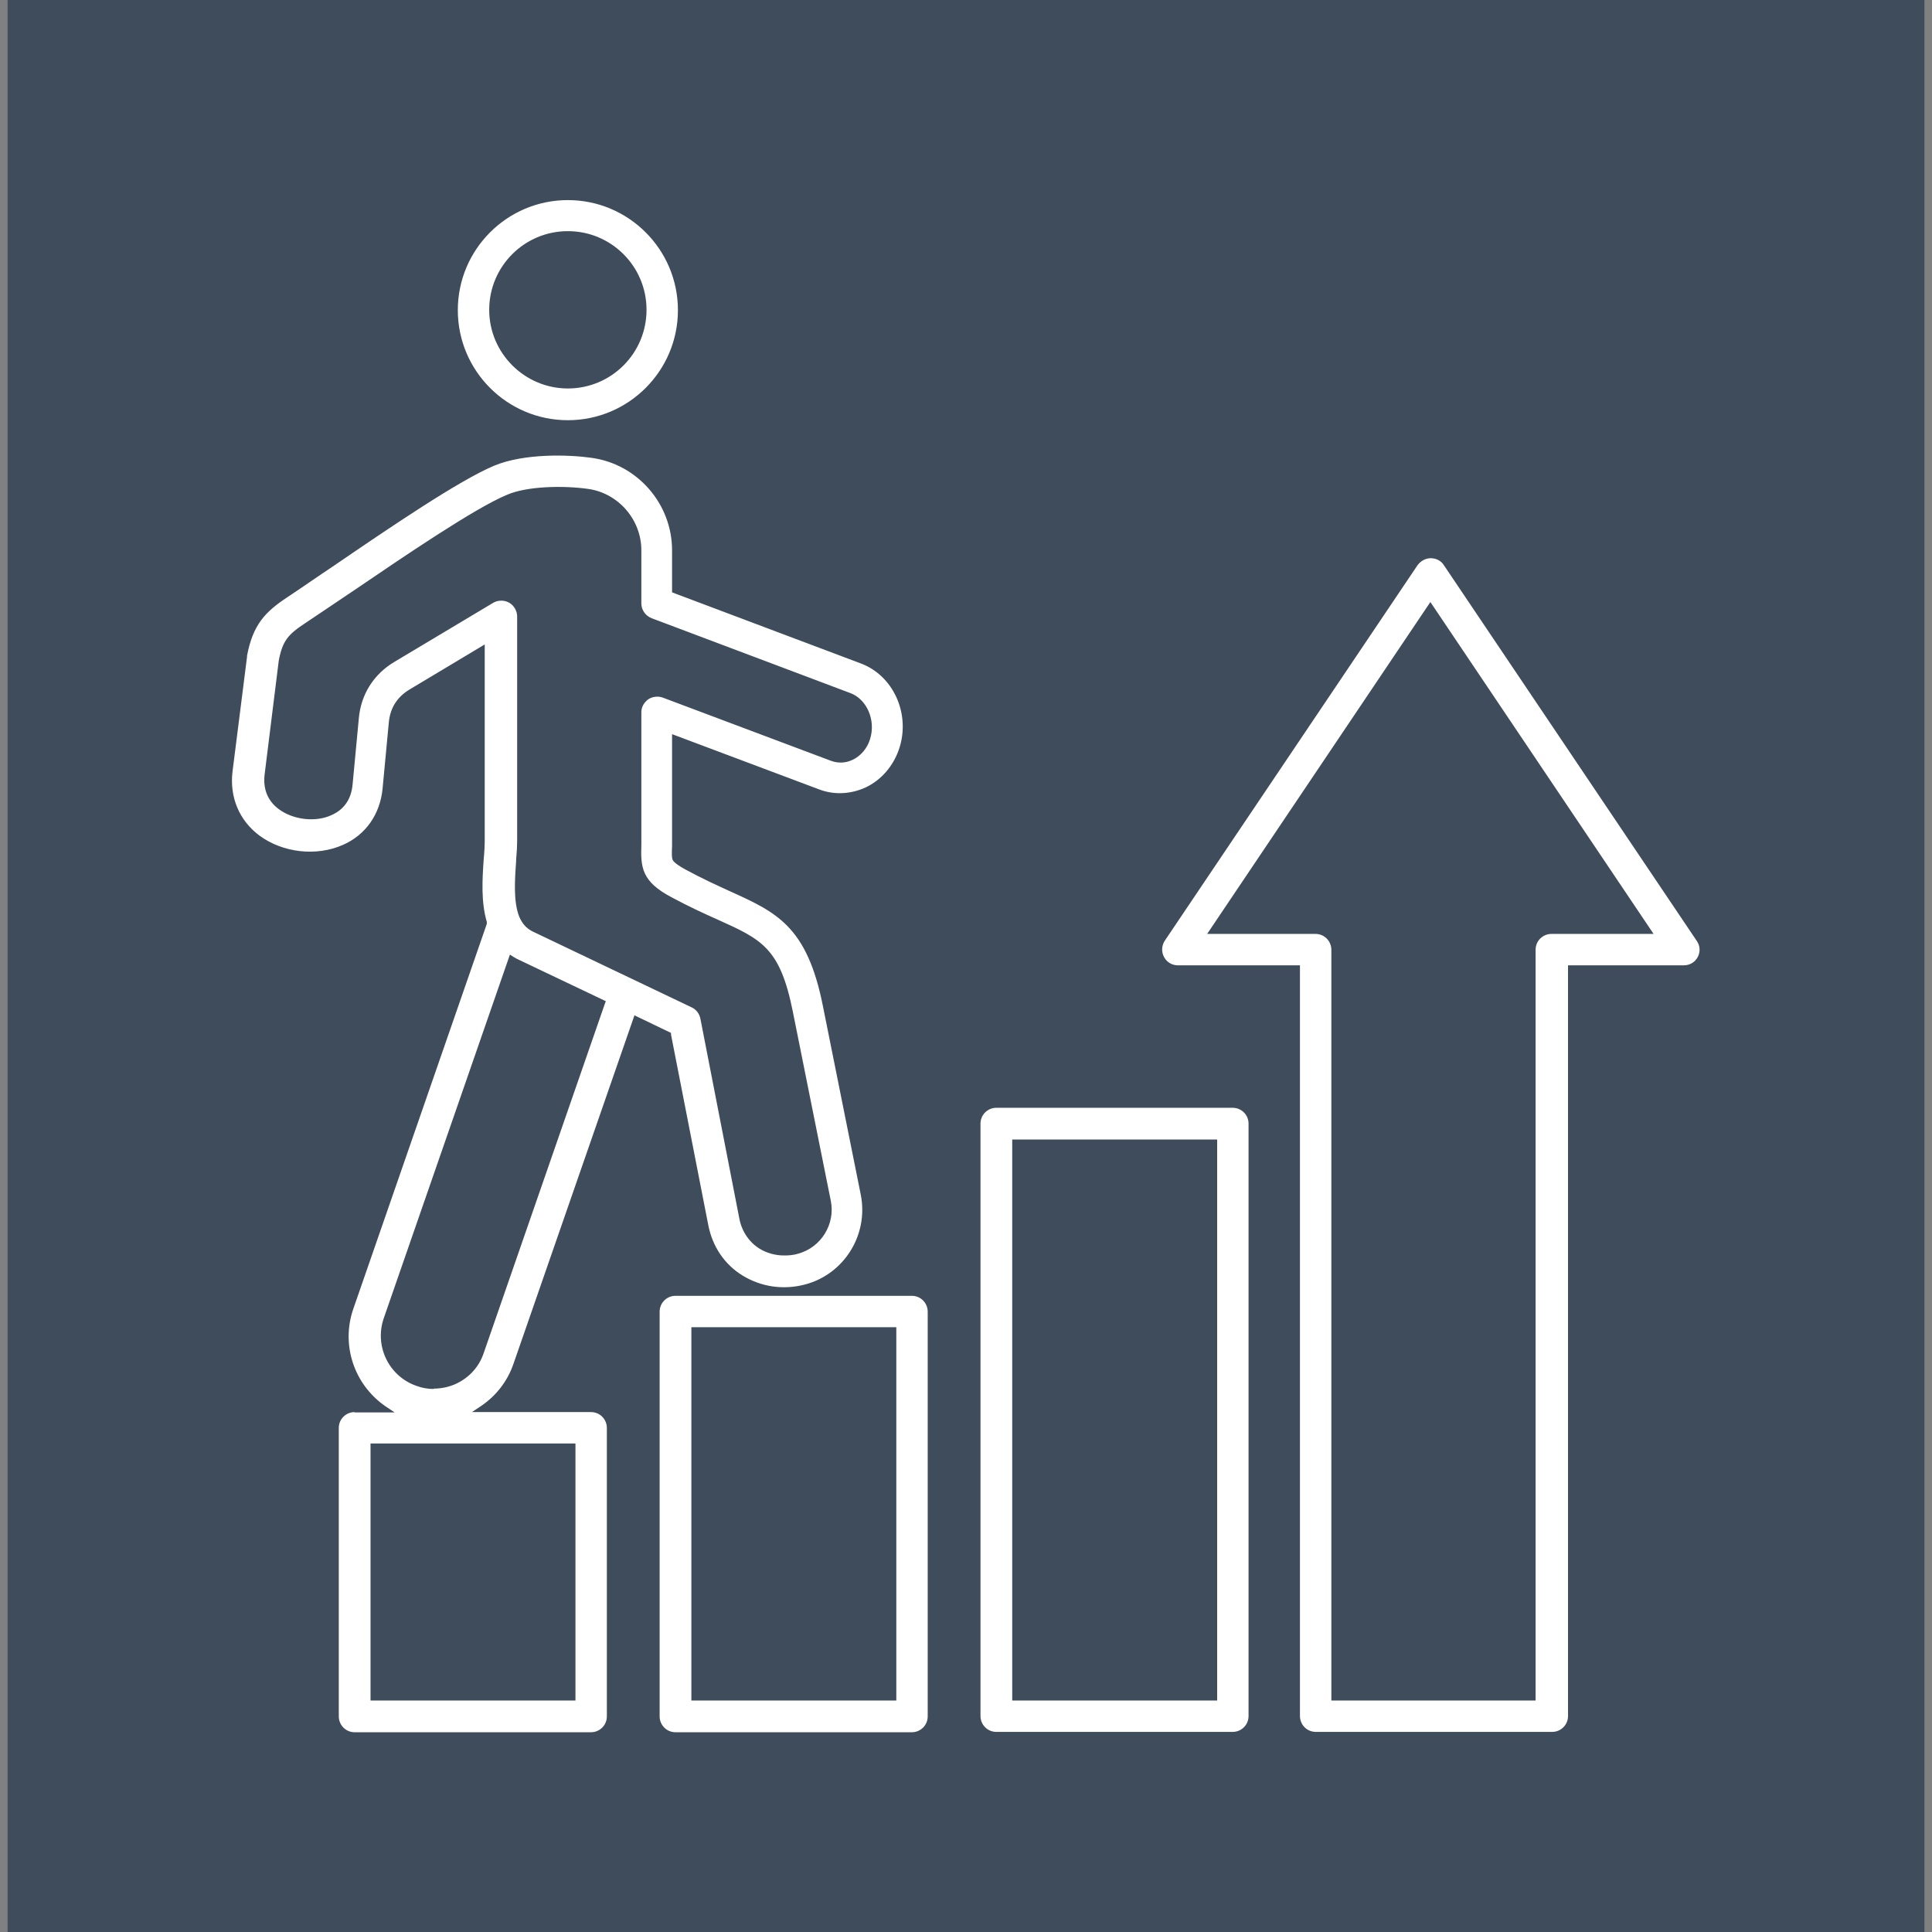 <svg xmlns="http://www.w3.org/2000/svg" id="Layer_1" data-name="Layer 1" viewBox="0 0 560 560"><rect x="0" y="0" width="560" height="560" fill="#808080" stroke="none"/><defs><style>      .cls-1 {        fill: #3f4c5c;      }      .cls-1, .cls-2 {        stroke-width: 0px;      }      .cls-2 {        fill: #fff;      }    </style></defs><rect class="cls-1" x="2.2" y="-2.8" width="555.6" height="565.6"></rect><g><path class="cls-2" d="M164.6,122.7c18.1,0,32.9-14.7,32.9-32.9s-14.7-32.9-32.9-32.9-32.9,14.7-32.9,32.9,14.7,32.9,32.9,32.9ZM164.6,68.1c12,0,21.8,9.8,21.8,21.8s-9.8,21.8-21.8,21.8-21.8-9.8-21.8-21.8,9.8-21.8,21.8-21.8ZM149.8,395.6l34.7-100,9.1,4.4,10.8,55.2c1.3,6.5,4.9,11.9,10.4,15.3,5.6,3.5,12.3,4.4,19,2.7,11.9-3.2,19.2-15.1,16.8-27.1l-11-54.8c-4.7-23.6-13.8-27.7-27.6-33.9-3.7-1.7-7.9-3.6-12.6-6.1-3-1.6-3.4-2.3-3.4-2.4-.2-.4-.1-2.2,0-3.6,0-1.1,0-2.3,0-3.7v-27.2l41.2,15.5c4.7,1.8,9.8,1.5,14.4-.7,4.8-2.3,8.5-6.7,10.2-12,3.3-10.5-1.9-22.1-11.8-25.8l-54-20.4v-11.5c0-13.9-10.4-25.9-24.2-27.8-6.4-.9-19.6-1.4-28.7,2.4-10.3,4.3-30.4,18-46.5,29-5,3.4-9.8,6.7-13.6,9.1-6.7,4.4-10.4,8.3-12.1,17.6,0,.1,0,.2,0,.3l-4.1,33.2c-1,7.8,2,14.9,8.2,19.5,7.1,5.2,17.2,6.4,25.2,2.8,6.9-3.1,11.4-9.4,12.1-17.2l1.8-19.1c.4-3.9,2.2-6.8,5.6-8.8l20.2-12.1v54.7c0,1.6-.1,3.6-.3,5.7-.4,5.9-.8,12.5.9,18.4l-38.7,111.6c-3.8,11.1.4,23,9.6,29.3h-8.5c-3.1,0-5.6,2.5-5.6,5.6v83.6c0,3.1,2.5,5.6,5.6,5.6h68.5c3.1,0,5.6-2.5,5.6-5.6v-83.6c0-3.1-2.5-5.6-5.6-5.6h-31.2c4.3-3,7.8-7.3,9.7-12.6ZM165.8,491.9h-57.4v-72.5h57.4v72.5ZM113.9,191.1c-6.3,3.8-10.2,9.9-10.9,17.3l-1.8,19.1c-.4,3.9-2.3,6.6-5.6,8.1-4.3,1.9-10.2,1.2-14.1-1.6-3-2.2-4.3-5.3-3.8-9.2l4.1-33c1-5.4,2.5-7.1,7.3-10.2,3.8-2.5,8.6-5.8,13.7-9.2,14.9-10.1,35.3-24,44.6-27.9,5.7-2.4,15.8-2.6,22.8-1.7,8.4,1.2,14.7,8.4,14.7,16.8v15.4c0,2.3,1.4,4.4,3.6,5.2l57.6,21.7c4.3,1.6,6.7,7.1,5.1,12-.8,2.4-2.4,4.4-4.5,5.4-1.8.9-3.8,1-5.6.3l-48.7-18.3c-1.7-.6-3.6-.4-5.1.6s-2.4,2.7-2.4,4.6v35.2c0,1.2,0,2.3,0,3.3-.2,6.8.2,11.3,9.3,16.2,5.1,2.7,9.5,4.7,13.3,6.5,12.9,5.8,17.7,8,21.3,26l11,54.8c1.3,6.3-2.6,12.5-8.8,14.2-3.6,1-7.3.5-10.2-1.4-2.8-1.7-4.7-4.6-5.4-8l-11.3-58c-.3-1.7-1.5-3.2-3.1-4l-46.1-22c-1.6-.8-2.6-1.9-3.4-3.8-1.6-4.1-1.2-10.2-.9-15.7.1-2.3.3-4.4.3-6.5v-64.5c0-2-1.1-3.8-2.8-4.8-.9-.5-1.8-.7-2.7-.7s-2,.3-2.8.8l-28.6,17.1ZM112.2,382.6l36.2-104.3c.5.3,1.1.6,1.6.9l24.4,11.6-35.1,101.2c-2.6,7.5-10.8,11.4-18.3,8.9-7.5-2.6-11.4-10.8-8.9-18.3h0ZM492.6,272.1l-73.3-108.9c-1-1.5-2.8-2.5-4.6-2.5s-3.6.9-4.6,2.5l-73.3,108.9c-1.1,1.7-1.3,3.9-.3,5.7s2.8,2.9,4.9,2.9h34.4v216.6c0,3.1,2.5,5.6,5.6,5.6h68.5c3.1,0,5.6-2.5,5.6-5.6v-216.6h32.6c2.1,0,3.9-1.1,4.9-2.9,1-1.8.8-4-.3-5.7h0ZM449.8,269.7c-3.1,0-5.6,2.5-5.6,5.6v216.6h-57.4v-216.6c0-3.1-2.5-5.6-5.6-5.6h-29.5l62.9-93.4,62.9,93.4h-27.7ZM357.3,320.1h-68.5c-3.1,0-5.6,2.5-5.6,5.6v171.7c0,3.1,2.5,5.6,5.6,5.6h68.5c3.1,0,5.6-2.5,5.6-5.6v-171.7c0-3.1-2.5-5.6-5.6-5.6h0ZM351.8,491.9h-57.4v-160.6h57.4v160.6ZM264.3,374.6h-68.5c-3.1,0-5.6,2.5-5.6,5.6v117.3c0,3.1,2.5,5.6,5.6,5.6h68.5c3.1,0,5.6-2.5,5.6-5.6v-117.3c0-3.1-2.5-5.6-5.6-5.6ZM258.8,491.9h-57.4v-106.2h57.4v106.2Z"></path><path class="cls-1" d="M449.8,504h-68.5c-3.6,0-6.6-2.9-6.6-6.6v-215.6h-33.4c-2.4,0-4.7-1.3-5.8-3.5-1.1-2.1-1-4.7.4-6.7l73.3-108.9c1.2-1.8,3.3-2.9,5.4-2.9s4.2,1.1,5.4,2.9l73.3,108.9c1.4,2,1.5,4.6.4,6.7-1.1,2.1-3.4,3.5-5.8,3.5h-31.6v215.6c0,3.6-2.9,6.6-6.6,6.6ZM414.7,161.8c-1.5,0-2.9.8-3.8,2l-73.3,108.9c-.9,1.4-1,3.2-.2,4.7.8,1.5,2.3,2.4,4,2.4h35.4v217.6c0,2.5,2,4.6,4.6,4.6h68.5c2.5,0,4.6-2,4.6-4.6v-217.6h33.6c1.7,0,3.2-.9,4-2.4.8-1.5.7-3.3-.3-4.7h0s-73.3-108.9-73.3-108.9c-.8-1.3-2.3-2-3.8-2ZM357.3,504h-68.5c-3.6,0-6.6-2.9-6.6-6.6v-171.7c0-3.6,2.9-6.6,6.6-6.6h68.5c3.6,0,6.6,2.9,6.6,6.6v171.7c0,3.6-2.9,6.6-6.6,6.6ZM288.8,321.1c-2.5,0-4.6,2-4.6,4.6v171.7c0,2.5,2,4.6,4.6,4.6h68.5c2.5,0,4.6-2,4.6-4.6v-171.7c0-2.5-2-4.6-4.6-4.6h-68.5ZM264.3,504h-68.5c-3.6,0-6.6-2.9-6.6-6.6v-117.3c0-3.6,2.9-6.6,6.6-6.6h23c-1.6-.6-3.1-1.3-4.6-2.2-5.7-3.5-9.5-9.2-10.8-15.9l-10.7-54.7-7.7-3.7-34.3,99c-1.5,4.4-4.2,8.3-7.7,11.3h28.3c3.6,0,6.6,2.9,6.6,6.6v83.6c0,3.6-2.9,6.6-6.6,6.6h-68.5c-3.6,0-6.6-2.9-6.6-6.6v-83.6c0-3.6,2.9-6.6,6.6-6.6h5.6c-8.1-7-11.2-18.4-7.7-28.6l38.6-111.3c-1.7-6-1.2-12.6-.8-18.4.1-2,.3-4,.3-5.7v-53l-18.7,11.2c-3,1.8-4.8,4.5-5.1,8.1l-1.8,19.1c-.8,8.2-5.4,14.8-12.7,18-8.3,3.7-18.8,2.5-26.2-2.9-6.5-4.8-9.6-12.2-8.6-20.4l4.2-33.6c1.8-9.7,5.6-13.7,12.6-18.3,3.8-2.5,8.5-5.7,13.5-9.1,16.2-11,36.3-24.7,46.7-29.1,9.2-3.9,22.7-3.4,29.2-2.5,14.3,2,25.1,14.4,25.1,28.8v10.8l53.4,20.1c10.3,3.9,15.9,16,12.4,27-1.8,5.6-5.7,10.2-10.8,12.6-4.8,2.3-10.2,2.6-15.2.7l-39.9-15v25.8c0,1.3,0,2.5,0,3.5v.2c0,.8-.1,2.6,0,3.1.2.2.9.8,2.9,1.9,4.7,2.5,8.9,4.4,12.6,6.1,14.1,6.3,23.4,10.5,28.2,34.6l11,54.8c2.4,11.9-4.5,23.8-15.8,27.7h28.6c3.6,0,6.6,2.9,6.6,6.6v117.3c0,3.6-2.9,6.6-6.6,6.6ZM195.8,375.6c-2.5,0-4.6,2-4.6,4.6v117.3c0,2.5,2,4.6,4.6,4.6h68.5c2.5,0,4.6-2,4.6-4.6v-117.3c0-2.5-2-4.6-4.6-4.6h-68.5ZM102.8,409.3c-2.5,0-4.6,2-4.6,4.6v83.6c0,2.5,2,4.6,4.6,4.6h68.5c2.5,0,4.6-2,4.6-4.6v-83.6c0-2.5-2-4.6-4.6-4.6h-34.5l2.7-1.8c4.4-3,7.6-7.2,9.3-12.1h0s35.1-101.1,35.1-101.1l10.6,5.1v.5c0,0,10.8,55.2,10.8,55.2,1.2,6.2,4.7,11.4,9.9,14.6,5.4,3.3,11.8,4.3,18.2,2.6,11.3-3,18.4-14.4,16.1-26l-11-54.8c-4.6-23.1-13.5-27.1-27-33.2-3.7-1.7-7.9-3.6-12.7-6.2-1.5-.8-3.4-2-3.8-2.8h0c-.3-.6-.3-1.7-.2-4.1v-.2c0-1,0-2.2,0-3.5v-28.7l42.6,16c4.4,1.7,9.3,1.4,13.6-.6,4.6-2.2,8.1-6.4,9.7-11.4,3.2-10-1.8-21-11.2-24.5l-54.7-20.6v-12.2c0-13.4-10-25-23.4-26.8-6.3-.9-19.3-1.4-28.2,2.3-10.2,4.3-30.2,17.9-46.3,28.9-5.1,3.4-9.8,6.7-13.6,9.2-6.5,4.3-10,8-11.7,17v.3c0,0-4.2,33.2-4.2,33.2-.9,7.4,1.9,14.2,7.8,18.6,6.8,5,16.5,6.1,24.2,2.7,6.6-2.9,10.8-8.9,11.5-16.4l1.8-19.1c.4-4.2,2.4-7.4,6.1-9.6l21.7-13v56.5c0,1.7-.1,3.8-.3,5.8-.4,5.8-.8,12.3.9,18.1v.3c0,0,0,.3,0,.3l-38.7,111.6c-3.6,10.4.2,21.9,9.3,28.2l2.7,1.8h-11.7ZM445.3,492.9h-59.4v-217.6c0-2.5-2-4.6-4.6-4.6h-31.4l64.7-96.2,64.7,96.2h-29.6c-2.5,0-4.6,2-4.6,4.6v217.6ZM387.9,490.9h55.4v-215.6c0-3.6,2.9-6.6,6.6-6.6h25.8l-61-90.6-61,90.6h27.6c3.6,0,6.6,2.9,6.6,6.6v215.6ZM352.8,492.9h-59.4v-162.6h59.4v162.6ZM295.4,490.9h55.4v-158.6h-55.4v158.6ZM259.8,492.9h-59.4v-108.2h59.4v108.2ZM202.4,490.9h55.4v-104.2h-55.4v104.2ZM166.8,492.9h-59.4v-74.5h59.4v74.5ZM109.4,490.9h55.4v-70.5h-55.4v70.5ZM125.7,402.6c-1.7,0-3.4-.3-5-.9-8-2.8-12.2-11.5-9.5-19.5h0s36.6-105.5,36.6-105.5l1.1.7c.5.3,1,.6,1.5.8l25.2,12-.3.8-35.1,101.2c-1.3,3.9-4.1,7-7.8,8.8-2.1,1-4.4,1.5-6.7,1.5ZM113.1,382.9h0c-2.4,7,1.3,14.6,8.2,17,3.4,1.2,7,1,10.2-.6,3.2-1.6,5.6-4.3,6.8-7.6l34.8-100.3-23.6-11.3c-.2-.1-.4-.2-.7-.3l-35.8,103.2ZM227.2,363.9c-2.5,0-5-.7-7.1-2-3-1.9-5.1-5-5.8-8.7l-11.3-58c-.3-1.4-1.2-2.6-2.5-3.2l-46.1-22c-1.8-.9-3-2.2-3.9-4.3-1.7-4.3-1.3-10.5-.9-16v-.4c.2-2.2.3-4.2.3-6.1v-64.5c0-1.6-.9-3.2-2.3-4-1.4-.8-3.2-.8-4.6,0l-28.6,17.1c-6.1,3.6-9.8,9.5-10.4,16.5l-1.8,19.1c-.4,4.3-2.5,7.3-6.2,8.9-4.6,2.1-11,1.3-15.1-1.7-3.3-2.4-4.7-5.9-4.2-10.1l4.1-33c1.1-5.8,2.7-7.6,7.7-10.9,3.5-2.3,7.7-5.2,12.2-8.2l1.5-1c15-10.2,35.4-24.1,44.8-28,5.8-2.5,16.2-2.7,23.4-1.7,8.8,1.2,15.5,8.9,15.5,17.8v15.4c0,1.9,1.2,3.6,3,4.3l57.6,21.7c4.8,1.8,7.4,7.9,5.7,13.3-.8,2.7-2.7,4.9-5,6-2,1-4.3,1.1-6.4.3l-48.7-18.3c-1.4-.5-3-.3-4.2.5-1.2.9-2,2.2-2,3.7v35.2c0,1.2,0,2.3,0,3.3-.2,6.4,0,10.6,8.8,15.2,5,2.7,9.4,4.7,13.2,6.4,12.9,5.8,18.2,8.2,21.9,26.7l11,54.8c1.4,6.8-2.8,13.6-9.5,15.4-1.3.4-2.6.5-3.9.5ZM145.3,172.2c1.1,0,2.2.3,3.2.9,2,1.2,3.3,3.4,3.3,5.7v64.5c0,1.9-.1,4-.3,6.2v.3c-.4,5.4-.8,11.4.8,15.3.6,1.6,1.5,2.6,2.9,3.2l46.1,22c1.9.9,3.2,2.6,3.6,4.7l11.3,58c.6,3.1,2.4,5.7,4.9,7.3,2.7,1.7,6.1,2.1,9.4,1.2,5.7-1.5,9.3-7.3,8.1-13l-11-54.8c-3.5-17.5-7.8-19.4-20.7-25.3-3.9-1.8-8.3-3.8-13.4-6.5-9.5-5.1-10.1-10.1-9.8-17.1,0-1,0-2.1,0-3.3v-35.2c0-2.1,1.1-4.2,2.8-5.4,1.8-1.2,4-1.5,6-.7l48.7,18.3c1.6.6,3.3.5,4.8-.3,1.8-.9,3.3-2.6,4-4.8,1.4-4.4-.7-9.3-4.5-10.8l-57.6-21.7c-2.5-1-4.2-3.4-4.2-6.1v-15.4c0-7.9-5.9-14.7-13.8-15.8-6.9-1-16.8-.7-22.3,1.6-9.2,3.8-29.5,17.7-44.4,27.8l-1.5,1c-4.5,3.1-8.8,6-12.3,8.3-4.6,3-5.9,4.5-6.9,9.6l-4.1,33c-.4,3.6.7,6.3,3.4,8.3,3.6,2.6,9.1,3.3,13.1,1.5,3-1.3,4.6-3.7,5-7.3l1.8-19.1c.7-7.7,4.8-14.1,11.4-18.1l28.6-17.1c1-.6,2.2-.9,3.4-.9ZM164.6,123.7c-18.7,0-33.9-15.2-33.9-33.9s15.2-33.9,33.9-33.9,33.9,15.2,33.9,33.9-15.2,33.9-33.9,33.9ZM164.6,58c-17.6,0-31.9,14.3-31.9,31.9s14.3,31.9,31.9,31.9,31.9-14.3,31.9-31.9-14.3-31.9-31.9-31.9ZM164.6,112.6c-12.5,0-22.8-10.2-22.8-22.8s10.2-22.8,22.8-22.8,22.8,10.2,22.8,22.8-10.2,22.8-22.8,22.8ZM164.6,69.1c-11.4,0-20.8,9.3-20.8,20.8s9.3,20.8,20.8,20.8,20.8-9.3,20.8-20.8-9.3-20.8-20.8-20.8Z"></path></g></svg>
